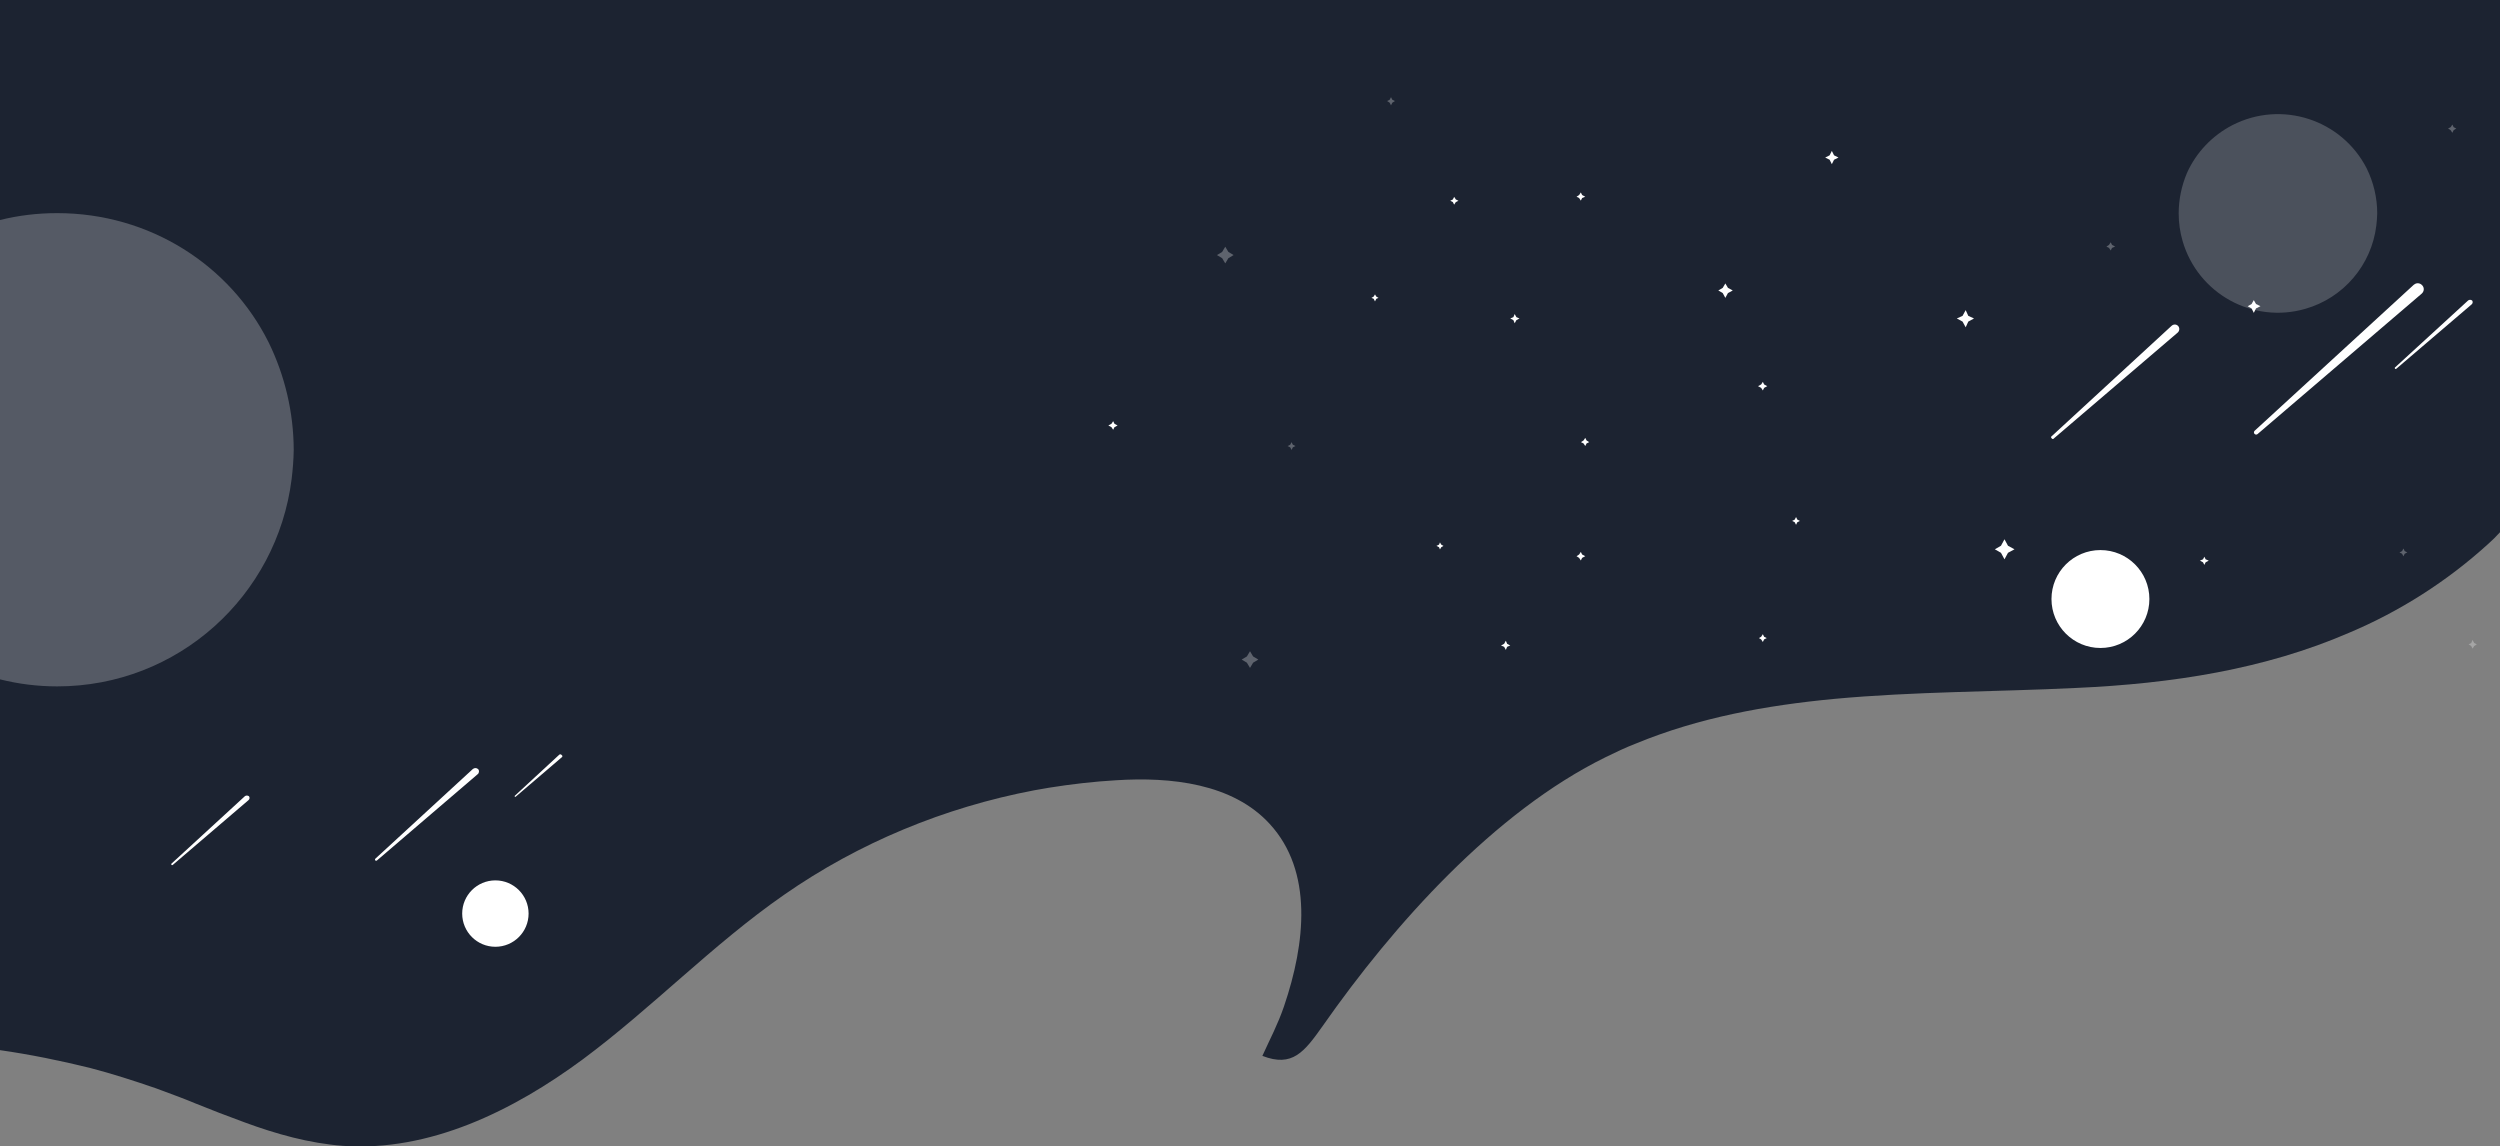 <?xml version="1.0" encoding="utf-8"?>
<!-- Generator: Adobe Illustrator 25.0.1, SVG Export Plug-In . SVG Version: 6.00 Build 0)  -->
<svg version="1.1" id="Layer_1" xmlns="http://www.w3.org/2000/svg" xmlns:xlink="http://www.w3.org/1999/xlink" x="0px" y="0px"
	 viewBox="0 0 1920.2 880.6" style="enable-background:new 0 0 1920.2 880.6;" xml:space="preserve">
<rect x="0" y="0" width="1920.2" height="880.6" fill="#808080" stroke="none"/>
<g>
	<g id="Group_993" transform="translate(0)">
		<g id="Group_991">
			<g id="Group_990">
				<path id="Path_4184" style="fill:#1C2331;" d="M0,806.6V0h1920.2v408.8c-2.9,3.2-5.9,6.2-9.2,9.1
					c-31.5,28.6-67.7,51.7-106.9,68.2c-64.5,27.9-135.5,39-209.5,42.3c-61.4,3-124.3,2.7-185.7,8.4c-52.6,5-104.2,14.4-152.4,34.3
					c-7.8,3-15.6,6.7-23.1,10.4c-85.6,42-163,128.7-217.3,206.3c-14.3,20.2-23.4,32.2-46.5,23.2c5.8-12.8,11.9-24.2,16.6-38
					c16.6-48.7,22.4-103.8-10.9-140.1c-28.5-31.2-76-36.3-118.1-33.6c-17.3,1-34.3,3-51.3,5.7c-3.7,0.7-7.8,1.3-11.5,2
					c-68.9,13.1-134.8,40.3-192.2,80.3c-54.7,38-101.2,86.7-154.5,126.3c-53.6,39.6-117.8,71.2-184.3,66.5
					c-26.1-2-51.3-9.1-75.7-18.1c-12.9-4.7-25.8-9.7-38.4-14.8c-8.1-3.4-16.3-6.4-24.4-9.4c-1.7-0.7-3.4-1.3-5.4-2
					c-16.6-5.7-33.3-11.1-50.2-15.5C46.2,814.6,23.1,809.9,0,806.6z"/>
			</g>
		</g>
	</g>
	<ellipse id="XMLID_76_" style="fill:#FFFFFF;" cx="380.5" cy="701.7" rx="25.5" ry="25.5"/>
	<ellipse id="XMLID_75_" style="fill:#FFFFFF;" cx="1613.3" cy="460.1" rx="37.6" ry="37.6"/>
	<path id="XMLID_73_" style="fill:#FFFFFF;" d="M1407,115.9l-1.7,3.4l-3.4,1.7l3.4,1.7l1.7,3.4l1.7-3.4l3.4-1.7l-3.4-1.7L1407,115.9
		z"/>
	<path id="XMLID_71_" style="fill:#FFFFFF;" d="M1217.6,336.3l-1.3,2l-2,1.3l2,1l1.3,2l1-2l2-1l-2-1.3L1217.6,336.3z"/>
	<path id="XMLID_69_" style="fill:#FFFFFF;" d="M1214.2,147.8l-1.3,2l-2,1.3l2,1l1.3,2l1-2l2.4-1l-2.4-1.3L1214.2,147.8z"/>
	<path id="XMLID_67_" style="fill:#FFFFFF;" d="M1693.1,427.6l-1,2l-2.4,1l2.4,1.3l1,2l1-2l2.4-1.3l-2.4-1L1693.1,427.6z"/>
	<path id="XMLID_66_" style="opacity:0.29;fill:#FFFFFF;enable-background:new    ;" d="M1899.1,491.5l-1,2.4l-2,1l2,1.3l1,2l1.3-2
		l2-1.3l-2-1L1899.1,491.5z"/>
	<path id="XMLID_65_" style="opacity:0.29;fill:#FFFFFF;enable-background:new    ;" d="M1883.6,95.7l-1.3,2l-2,1l2,1.3l1.3,2l1-2
		l2-1.3l-2-1L1883.6,95.7z"/>
	<path id="XMLID_64_" style="opacity:0.29;fill:#FFFFFF;enable-background:new    ;" d="M1621.2,186.1l-1.3,2l-2,1.3l2,1l1.3,2l1-2
		l2.4-1l-2.4-1.3L1621.2,186.1z"/>
	<path id="XMLID_62_" style="fill:#FFFFFF;" d="M1509.8,238.2l-2.4,4.4l-4.4,2l4.4,2.4l2.4,4.4l2-4.4l4.4-2.4l-4.4-2L1509.8,238.2z"
		/>
	<path id="XMLID_61_" style="opacity:0.29;fill:#FFFFFF;enable-background:new    ;" d="M941.1,189.5l-2.4,4l-4,2.4l4,2.4l2.4,4
		l2.4-4l4-2.4l-4-2.4L941.1,189.5z"/>
	<path id="XMLID_60_" style="opacity:0.29;fill:#FFFFFF;enable-background:new    ;" d="M960.1,500.2l-2.4,4l-4,2.4l4,2.4l2.4,4
		l2.4-4l4-2.4l-4-2.4L960.1,500.2z"/>
	<path id="XMLID_59_" style="opacity:0.29;fill:#FFFFFF;enable-background:new    ;" d="M1846,421.3l-1,2l-2,1l2,1l1,2l1-2l2-1l-2-1
		L1846,421.3z"/>
	<path id="XMLID_57_" style="fill:#FFFFFF;" d="M1379.5,397.1l-1,2l-2,1l2,1l1,2l1-2l2-1l-2-1L1379.5,397.1z"/>
	<path id="XMLID_55_" style="fill:#FFFFFF;" d="M1354,487.1l-1.3,2l-1.7,1l1.7,1l1.3,2l1-2l2-1l-2-1L1354,487.1z"/>
	<path id="XMLID_53_" style="fill:#FFFFFF;" d="M1116.9,151.2l-1,2l-2,1l2,1l1,2l1.3-2l2-1l-2-1L1116.9,151.2z"/>
	<path id="XMLID_52_" style="opacity:0.29;fill:#FFFFFF;enable-background:new    ;" d="M992,339.6l-1,2l-2,1l2,1l1,2l1-2l2-1l-2-1
		L992,339.6z"/>
	<path id="XMLID_51_" style="opacity:0.29;fill:#FFFFFF;enable-background:new    ;" d="M1068.4,74.6l-1,2l-2,1l2,1.3l1,2l1-2l2-1.3
		l-2-1L1068.4,74.6z"/>
	<path id="XMLID_49_" style="fill:#FFFFFF;" d="M1325.2,217.7l-2,3.4l-3.4,2l3.4,2l2,3.7l2-3.7l3.7-2l-3.7-2L1325.2,217.7z"/>
	<path id="XMLID_48_" style="fill:#FFFFFF;" d="M1539.6,414.2l-2.7,5l-4.7,2.7l4.7,2.7l2.7,5l2.7-5l5-2.7l-5-2.7L1539.6,414.2z"/>
	<path id="XMLID_47_" style="fill:#FFFFFF;" d="M1106,416.6l-0.7,1.7l-2,1l2,1l0.7,1.7l1-1.7l1.7-1l-1.7-1L1106,416.6z"/>
	<path id="XMLID_46_" style="fill:#FFFFFF;" d="M1056.1,226.1l-1,1.7l-1.7,1l1.7,0.7l1,2l1-2l1.7-0.7l-1.7-1L1056.1,226.1z"/>
	<path id="XMLID_44_" style="fill:#FFFFFF;" d="M1731.1,230.5l-1.7,3l-3,1.7l3,1.7l1.7,3.4l1.7-3.4l3.4-1.7l-3.4-1.7L1731.1,230.5z"
		/>
	<path id="XMLID_42_" style="fill:#FFFFFF;" d="M1214.2,423.9l-1.3,2l-2,1.3l2,1.3l1.3,2l1-2l2.4-1.3l-2.4-1.3L1214.2,423.9z"/>
	<path id="XMLID_40_" style="fill:#FFFFFF;" d="M1156.6,492.1l-1.3,2.4l-2.4,1.3l2.4,1l1.3,2.4l1-2.4l2.4-1l-2.4-1.3L1156.6,492.1z"
		/>
	<path id="XMLID_38_" style="fill:#FFFFFF;" d="M1163.4,241.2l-1,2.4l-2.4,1l2.4,1.3l1,2.4l1.3-2.4l2.4-1.3l-2.4-1L1163.4,241.2z"/>
	<path id="XMLID_36_" style="fill:#FFFFFF;" d="M1354,293.3l-1.3,2l-2.4,1.3l2.4,1.3l1.3,2l1-2l2.4-1.3l-2.4-1.3L1354,293.3z"/>
	<path id="XMLID_34_" style="fill:#FFFFFF;" d="M855,323.5l-1.3,2l-2.4,1.3l2.4,1.3l1.3,2l1-2l2.4-1.3l-2.4-1.3L855,323.5z"/>
	<path id="XMLID_31_" style="fill:#FFFFFF;" d="M1667.9,250.3l-92,84.7c-0.5,0.2-0.6,0.8-0.4,1.3c0.1,0.2,0.2,0.3,0.4,0.4l0,0
		c0.2,0.5,0.8,0.6,1.3,0.4c0.2-0.1,0.3-0.2,0.4-0.4l95.1-81.3c1.4-1.3,1.6-3.5,0.3-5l0,0C1671.6,248.9,1669.4,248.9,1667.9,250.3z"
		/>
	<path id="XMLID_27_" style="fill:#FFFFFF;" d="M1854,218.7l-122.3,112.2c-0.6,0.6-0.7,1.6-0.1,2.3c0,0,0,0,0.1,0.1l0,0
		c0.6,0.6,1.6,0.7,2.3,0.1c0,0,0,0,0.1-0.1l126-107.8c1.8-1.6,2.1-4.3,0.5-6.2c-0.1-0.1-0.1-0.1-0.2-0.2l0,0
		c-1.6-1.8-4.3-2.1-6.2-0.5C1854.2,218.6,1854.1,218.6,1854,218.7z"/>
	<path id="XMLID_25_" style="fill:#FFFFFF;" d="M1895.7,230.8l-56.1,51.4c-0.3,0.2-0.3,0.6-0.1,0.9l0.1,0.1l0,0
		c0.2,0.3,0.6,0.3,0.9,0.1l0.1-0.1l57.8-49.4c0.9-0.7,1.1-2.1,0.4-3l0,0l0,0C1897.8,230.1,1896.6,230.1,1895.7,230.8z"/>
	<g id="Group_3215" transform="translate(131.451 579.387)">
		<path id="XMLID_30_" style="fill:#FFFFFF;" d="M56.7,32.1L0.3,83.9C0,84.1,0,84.5,0.2,84.8l0.1,0.1l0,0c0.2,0.3,0.6,0.3,0.9,0.1
			l0.1-0.1l58.1-49.7c0.9-0.7,1.1-2.1,0.4-3l0,0l0,0C58.8,31.5,57.6,31.5,56.7,32.1z"/>
		<path id="XMLID_26_" style="fill:#FFFFFF;" d="M231.7,11.3l-74.9,68.9c-0.3,0.4-0.3,1,0,1.3l0,0c0.4,0.3,1,0.3,1.3,0l77.3-66.2
			c1.2-0.9,1.4-2.7,0.5-3.8c0-0.1-0.1-0.1-0.2-0.2l0,0C234.6,10.3,232.9,10.3,231.7,11.3z"/>
		<path id="XMLID_24_" style="fill:#FFFFFF;" d="M298.2,0.2L264,31.8c-0.3,0.3-0.3,0.3,0,0.7l0,0c0.3,0.3,0.3,0.3,0.7,0L300,2.3
			c0.5-0.2,0.6-0.8,0.4-1.3c-0.1-0.2-0.2-0.3-0.4-0.4l0,0C299.6,0,298.8-0.2,298.2,0.2C298.3,0.2,298.2,0.2,298.2,0.2z"/>
	</g>
	<path id="XMLID_21_" style="opacity:0.21;fill:#FFFFFF;enable-background:new    ;" d="M1673.4,163.9c0,7.2,1,14.3,3,21.2
		c11.7,40.4,53.9,63.8,94.3,52.1c29.3-8.4,50.8-33.6,54.5-63.9c0.4-3.1,0.6-6.3,0.7-9.4c0-12-2.8-23.8-8.1-34.6
		c-19.3-37.6-65.4-52.5-103.1-33.2c-15.5,8-27.9,21-35,36.9C1675.6,142.8,1673.4,153.3,1673.4,163.9z"/>
	<path style="opacity:0.25;fill:#FFFFFF;enable-background:new    ;" d="M43.9,163.7c-15.2,0-29.9,1.8-43.9,5.3v352.8
		c14,3.5,28.7,5.4,43.9,5.4c92.9,0,168.9-69.6,180.1-159.3c0.9-7.4,1.5-14.9,1.6-22.4c-0.1-28.6-6.7-56.8-19.2-82.4
		C176.8,203.7,115.1,163.7,43.9,163.7z"/>
</g>
</svg>
